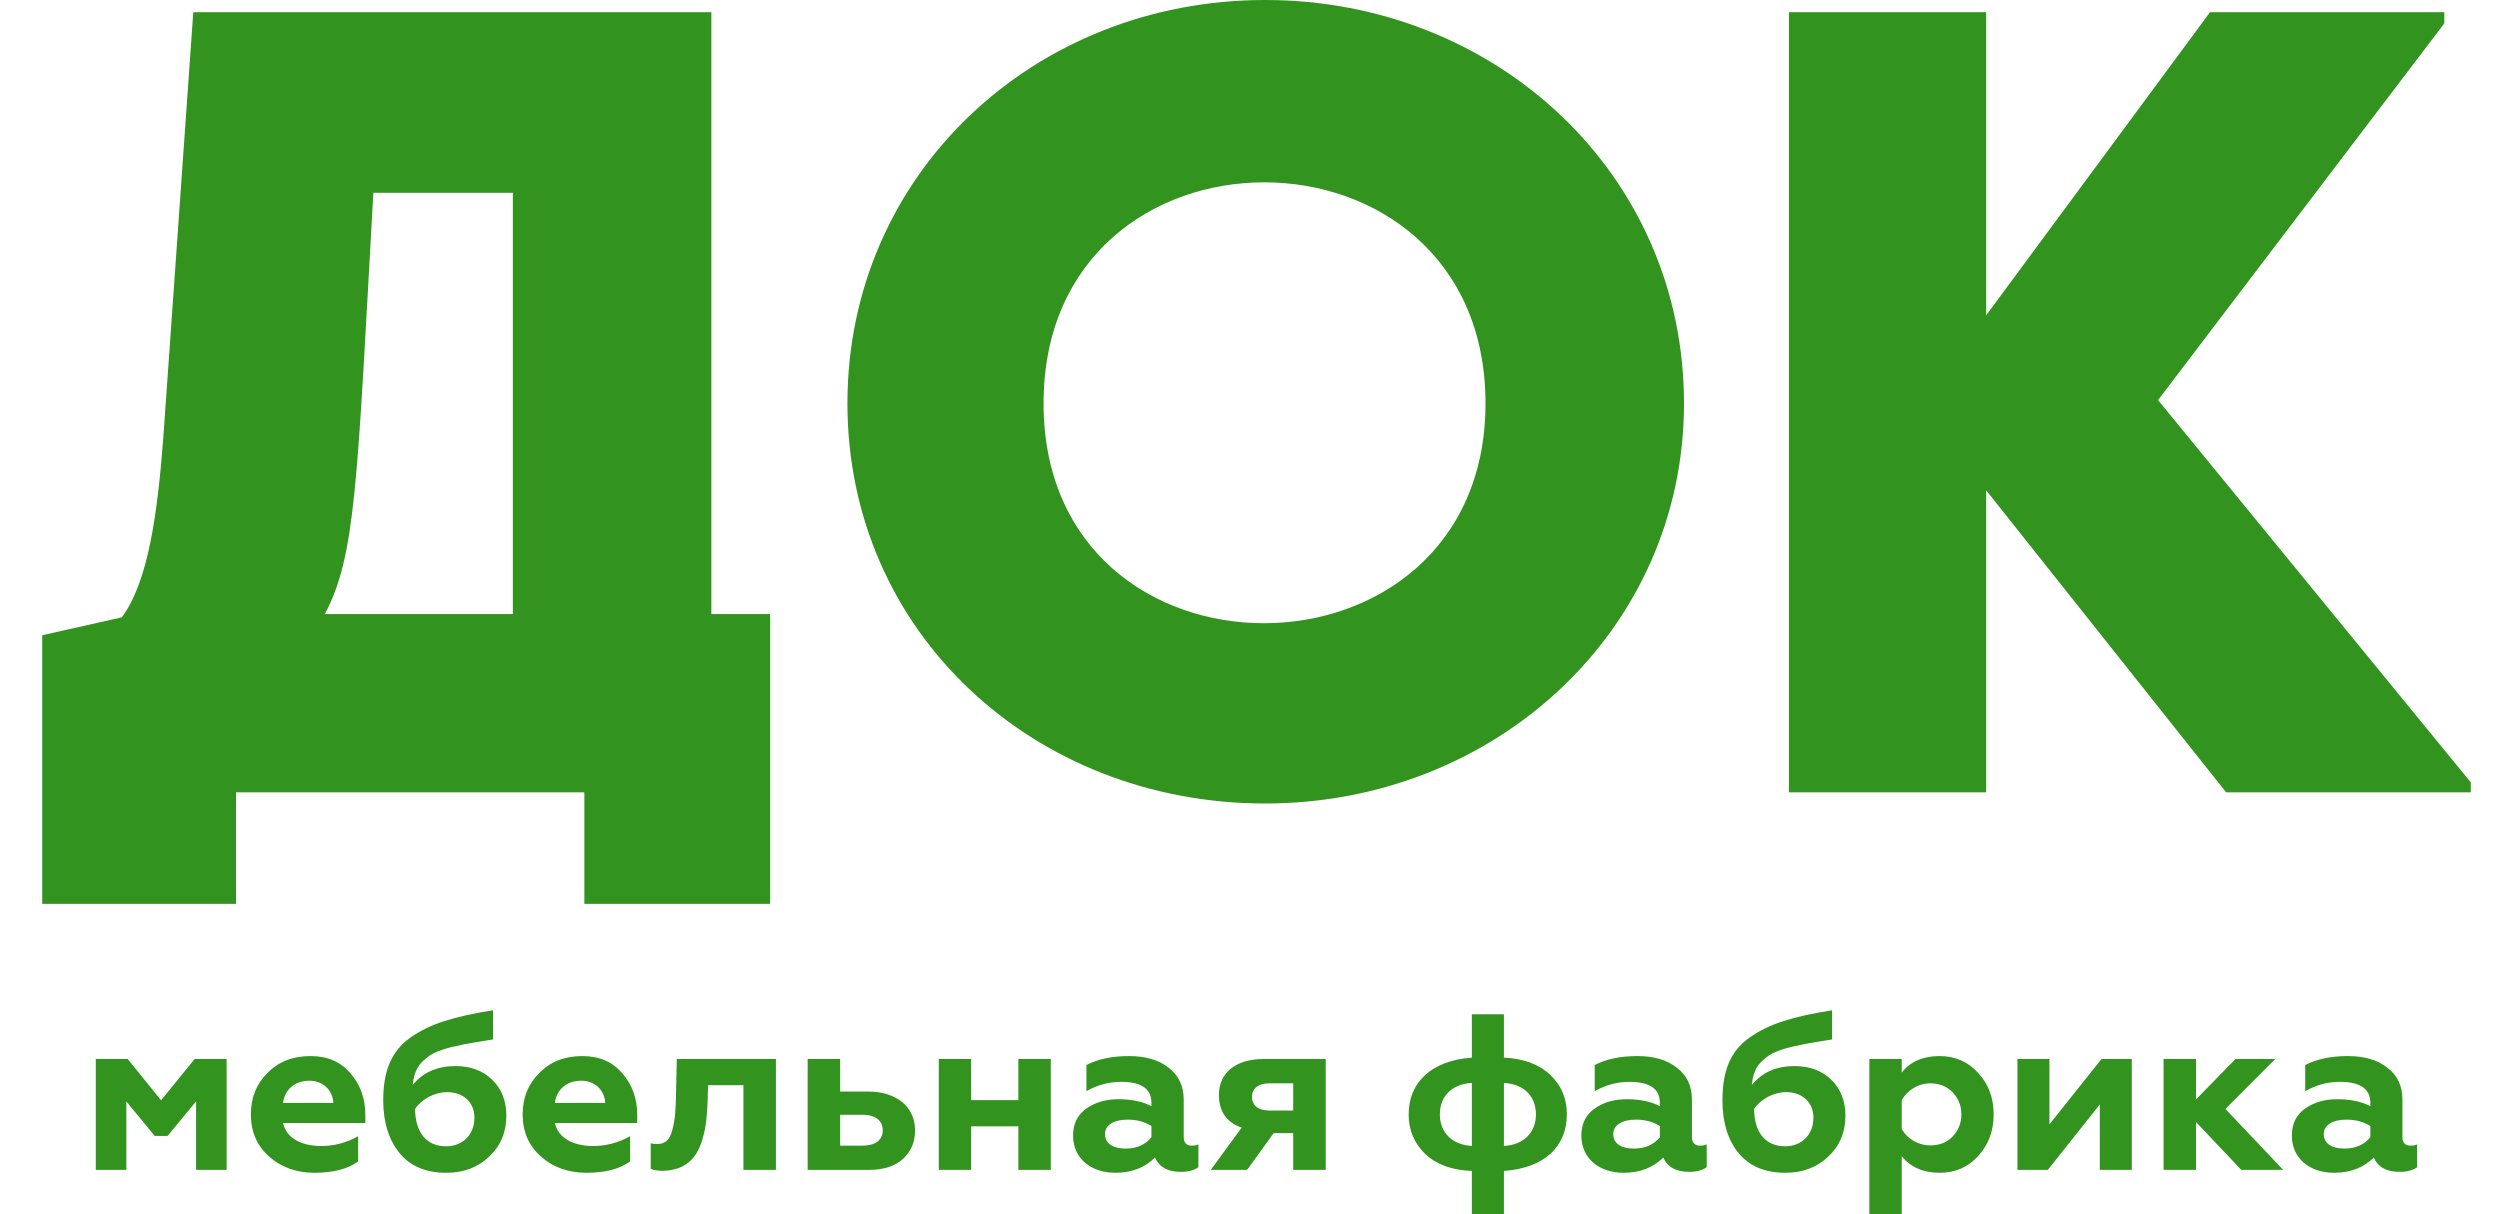 <?xml version="1.0" encoding="UTF-8"?> <svg xmlns="http://www.w3.org/2000/svg" width="35" height="17" viewBox="0 0 35 17" fill="none"> <path d="M9.959 8.597V0.171H2.706L2.286 6.131C2.205 7.192 2.076 8.144 1.705 8.643L0.591 8.893V12.654H3.304V11.093H8.181V12.654H10.782V8.597H9.959ZM4.548 8.597C4.984 7.77 4.999 6.755 5.227 2.699H7.18V8.597H4.548ZM11.864 5.648C11.864 8.861 14.481 11.249 17.711 11.249C20.941 11.249 23.576 8.815 23.576 5.648C23.576 2.433 20.941 0 17.711 0C14.481 0 11.864 2.433 11.864 5.648ZM14.61 5.648C14.61 1.513 20.797 1.529 20.797 5.648C20.797 9.735 14.61 9.767 14.61 5.648ZM34.22 0.171H30.94L27.806 4.415V0.171H25.045V11.093H27.806V6.864L31.166 11.093H34.591V10.953L30.213 5.601L34.22 0.328V0.171Z" fill="#32941F"></path> <path d="M1.769 16.378V15.42L2.166 15.903H2.346L2.745 15.42V16.378H3.173V14.826H2.725L2.255 15.404L1.788 14.826H1.341V16.378H1.769ZM4.403 16.419C4.667 16.419 4.87 16.365 5.014 16.261V15.908C4.851 15.998 4.681 16.044 4.5 16.044C4.216 16.044 4.01 15.933 3.962 15.722H5.115V15.607C5.115 15.376 5.043 15.184 4.906 15.025C4.768 14.865 4.584 14.785 4.349 14.785C4.1 14.785 3.898 14.863 3.744 15.022C3.589 15.176 3.512 15.37 3.512 15.601C3.512 15.845 3.599 16.044 3.769 16.193C3.94 16.344 4.152 16.419 4.403 16.419ZM3.962 15.441C3.985 15.258 4.124 15.13 4.33 15.13C4.532 15.13 4.658 15.271 4.667 15.441H3.962ZM6.378 14.925C6.123 14.925 5.923 15.012 5.778 15.189C5.792 15.04 5.84 14.925 5.93 14.847C5.998 14.789 6.037 14.754 6.139 14.716C6.243 14.679 6.283 14.664 6.413 14.64C6.48 14.623 6.528 14.614 6.565 14.608L6.731 14.58L6.902 14.552V14.144C6.625 14.187 6.397 14.238 6.216 14.297C6.038 14.353 5.882 14.431 5.745 14.526C5.479 14.716 5.365 14.994 5.365 15.407C5.365 15.715 5.445 15.961 5.595 16.145C5.745 16.328 5.965 16.419 6.249 16.419C6.49 16.419 6.69 16.344 6.848 16.193C7.008 16.044 7.089 15.852 7.089 15.62C7.089 15.411 7.022 15.243 6.889 15.115C6.758 14.988 6.586 14.925 6.378 14.925ZM6.245 16.048C5.975 16.048 5.815 15.862 5.811 15.525C5.902 15.389 6.081 15.29 6.262 15.29C6.484 15.29 6.642 15.43 6.642 15.649C6.642 15.884 6.478 16.048 6.245 16.048ZM8.21 16.419C8.474 16.419 8.677 16.365 8.821 16.261V15.908C8.657 15.998 8.486 16.044 8.306 16.044C8.023 16.044 7.816 15.933 7.768 15.722H8.921V15.607C8.921 15.376 8.85 15.184 8.711 15.025C8.574 14.865 8.389 14.785 8.154 14.785C7.907 14.785 7.705 14.863 7.55 15.022C7.394 15.176 7.317 15.37 7.317 15.601C7.317 15.845 7.404 16.044 7.575 16.193C7.745 16.344 7.959 16.419 8.21 16.419ZM7.768 15.441C7.791 15.258 7.93 15.13 8.135 15.13C8.339 15.13 8.464 15.271 8.474 15.441H7.768ZM10.408 15.193V16.378H10.863V14.826H9.475L9.465 15.283C9.461 15.541 9.452 15.672 9.413 15.817C9.379 15.959 9.311 16.016 9.205 16.016C9.168 16.016 9.137 16.015 9.11 16.005V16.363C9.147 16.382 9.205 16.391 9.282 16.391C9.6 16.382 9.755 16.216 9.832 15.955C9.888 15.769 9.897 15.625 9.907 15.411L9.913 15.193H10.408ZM12.171 16.378C12.373 16.378 12.531 16.326 12.643 16.223C12.757 16.117 12.811 15.987 12.811 15.826C12.811 15.495 12.551 15.281 12.148 15.281H11.762V14.826H11.307V16.378H12.171ZM11.762 15.607H12.076C12.254 15.607 12.358 15.687 12.358 15.825C12.358 15.961 12.254 16.039 12.076 16.039H11.762V15.607ZM13.596 16.378V15.769H14.257V16.378H14.711V14.826H14.257V15.402H13.596V14.826H13.143V16.378H13.596ZM16.685 16.039C16.61 16.039 16.572 15.998 16.572 15.921V15.394C16.572 15.204 16.502 15.055 16.359 14.947C16.221 14.837 16.034 14.785 15.806 14.785C15.571 14.785 15.374 14.826 15.21 14.91V15.277C15.361 15.189 15.526 15.146 15.696 15.146C15.979 15.146 16.12 15.243 16.12 15.439V15.486C15.993 15.42 15.839 15.389 15.657 15.389C15.484 15.389 15.335 15.431 15.21 15.519C15.085 15.607 15.023 15.733 15.023 15.899C15.023 16.214 15.268 16.419 15.615 16.419C15.845 16.419 16.028 16.346 16.17 16.206C16.23 16.341 16.35 16.406 16.533 16.406C16.639 16.406 16.72 16.383 16.778 16.341V16.02C16.755 16.033 16.724 16.039 16.685 16.039ZM16.12 15.921C16.037 16.026 15.916 16.08 15.758 16.08C15.59 16.08 15.47 16.015 15.47 15.877C15.47 15.75 15.594 15.675 15.787 15.675C15.918 15.675 16.028 15.705 16.12 15.765V15.921ZM17.46 16.378L17.831 15.864H18.105V16.378H18.56V14.826H17.696C17.273 14.826 17.065 15.04 17.065 15.329C17.065 15.56 17.171 15.713 17.383 15.787L16.951 16.378H17.46ZM17.769 15.547C17.619 15.547 17.528 15.478 17.528 15.357C17.528 15.236 17.619 15.167 17.769 15.167H18.105V15.547H17.769ZM20.606 14.807C20.043 14.847 19.721 15.152 19.721 15.601C19.721 15.821 19.798 16.007 19.954 16.156C20.11 16.303 20.326 16.383 20.606 16.393V17H21.055V16.393C21.62 16.354 21.936 16.052 21.936 15.601C21.936 15.379 21.859 15.193 21.701 15.046C21.547 14.901 21.331 14.819 21.055 14.807V14.2H20.606V14.807ZM20.606 16.043C20.334 16.029 20.158 15.858 20.158 15.601C20.158 15.342 20.334 15.176 20.606 15.161V16.043ZM21.055 15.161C21.329 15.176 21.503 15.342 21.503 15.601C21.503 15.858 21.329 16.029 21.055 16.043V15.161ZM23.801 16.039C23.728 16.039 23.687 15.998 23.687 15.921V15.394C23.687 15.204 23.618 15.055 23.475 14.947C23.336 14.837 23.151 14.785 22.922 14.785C22.686 14.785 22.49 14.826 22.326 14.91V15.277C22.478 15.189 22.642 15.146 22.812 15.146C23.095 15.146 23.238 15.243 23.238 15.439V15.486C23.109 15.42 22.955 15.389 22.773 15.389C22.6 15.389 22.451 15.431 22.326 15.519C22.201 15.607 22.139 15.733 22.139 15.899C22.139 16.214 22.384 16.419 22.733 16.419C22.96 16.419 23.144 16.346 23.286 16.206C23.346 16.341 23.466 16.406 23.649 16.406C23.757 16.406 23.836 16.383 23.894 16.341V16.02C23.872 16.033 23.84 16.039 23.801 16.039ZM23.238 15.921C23.153 16.026 23.032 16.08 22.874 16.08C22.706 16.08 22.586 16.015 22.586 15.877C22.586 15.75 22.71 15.675 22.902 15.675C23.036 15.675 23.144 15.705 23.238 15.765V15.921ZM25.124 14.925C24.869 14.925 24.671 15.012 24.526 15.189C24.538 15.04 24.586 14.925 24.677 14.847C24.744 14.789 24.783 14.754 24.887 14.716C24.989 14.679 25.032 14.664 25.161 14.64C25.228 14.623 25.276 14.614 25.311 14.608L25.479 14.58L25.649 14.552V14.144C25.373 14.187 25.143 14.238 24.964 14.297C24.787 14.353 24.628 14.431 24.494 14.526C24.225 14.716 24.114 14.994 24.114 15.407C24.114 15.715 24.191 15.961 24.341 16.145C24.494 16.328 24.711 16.419 24.995 16.419C25.238 16.419 25.436 16.344 25.595 16.193C25.755 16.044 25.836 15.852 25.836 15.62C25.836 15.411 25.768 15.243 25.637 15.115C25.504 14.988 25.334 14.925 25.124 14.925ZM24.993 16.048C24.721 16.048 24.561 15.862 24.557 15.525C24.648 15.389 24.829 15.29 25.008 15.29C25.23 15.29 25.388 15.43 25.388 15.649C25.388 15.884 25.224 16.048 24.993 16.048ZM27.153 14.785C26.921 14.785 26.744 14.863 26.624 15.016V14.826H26.171V17H26.624V16.188C26.75 16.341 26.925 16.419 27.153 16.419C27.373 16.419 27.552 16.341 27.695 16.184C27.839 16.026 27.911 15.834 27.911 15.603C27.911 15.37 27.839 15.176 27.695 15.022C27.552 14.863 27.373 14.785 27.153 14.785ZM27.024 15.167C27.149 15.167 27.257 15.208 27.336 15.292C27.417 15.376 27.459 15.478 27.459 15.603C27.459 15.724 27.417 15.826 27.336 15.912C27.257 15.996 27.149 16.035 27.024 16.035C26.848 16.035 26.7 15.94 26.624 15.806V15.402C26.7 15.268 26.848 15.167 27.024 15.167ZM28.67 16.378L29.397 15.463V16.378H29.845V14.826H29.421L28.692 15.741V14.826H28.244V16.378H28.67ZM30.744 16.378V15.709L31.378 16.378H31.964L31.156 15.525L31.854 14.826H31.297L30.744 15.392V14.826H30.29V16.378H30.744ZM33.748 16.039C33.673 16.039 33.634 15.998 33.634 15.921V15.394C33.634 15.204 33.565 15.055 33.422 14.947C33.283 14.837 33.098 14.785 32.869 14.785C32.633 14.785 32.437 14.826 32.273 14.91V15.277C32.425 15.189 32.589 15.146 32.759 15.146C33.042 15.146 33.185 15.243 33.185 15.439V15.486C33.056 15.42 32.901 15.389 32.72 15.389C32.547 15.389 32.398 15.431 32.273 15.519C32.147 15.607 32.086 15.733 32.086 15.899C32.086 16.214 32.331 16.419 32.678 16.419C32.907 16.419 33.09 16.346 33.233 16.206C33.293 16.341 33.412 16.406 33.596 16.406C33.702 16.406 33.783 16.383 33.84 16.341V16.02C33.819 16.033 33.786 16.039 33.748 16.039ZM33.185 15.921C33.1 16.026 32.978 16.08 32.82 16.08C32.653 16.08 32.533 16.015 32.533 15.877C32.533 15.75 32.657 15.675 32.849 15.675C32.98 15.675 33.09 15.705 33.185 15.765V15.921Z" fill="#32941F"></path> </svg> 